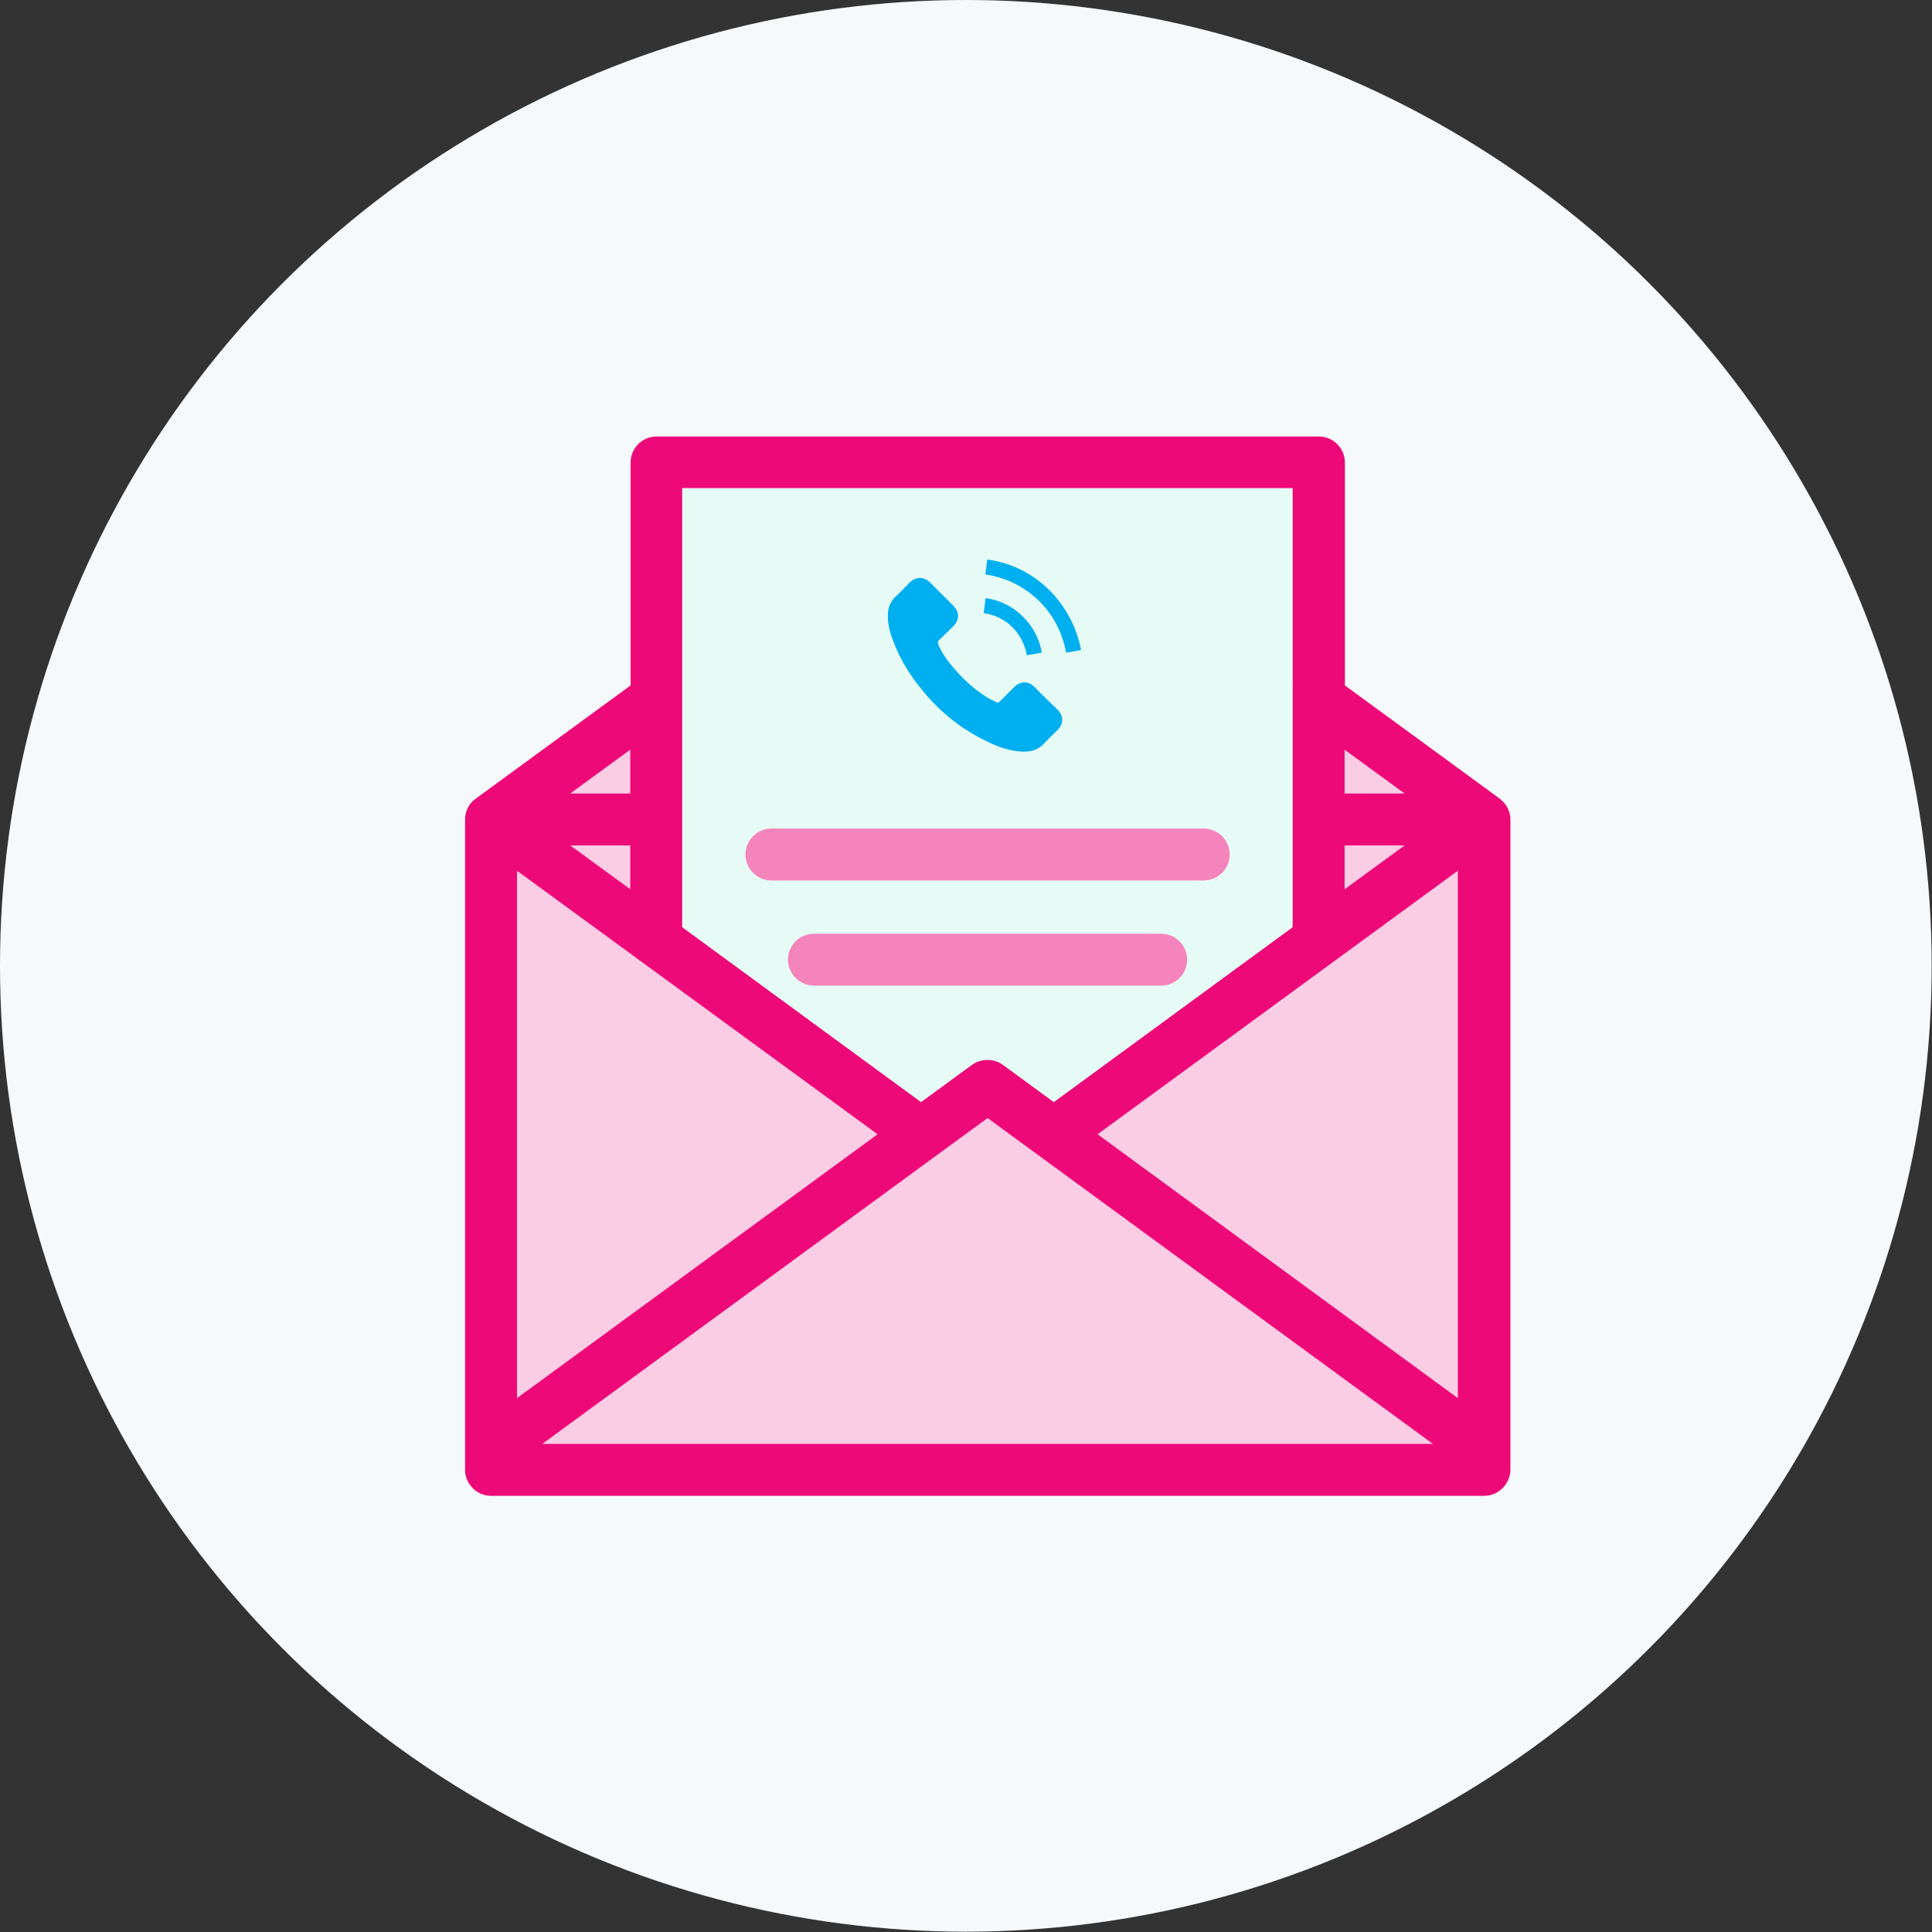 <?xml version="1.0" encoding="utf-8"?>
<!-- Generator: Adobe Illustrator 18.0.0, SVG Export Plug-In . SVG Version: 6.00 Build 0)  -->
<!DOCTYPE svg PUBLIC "-//W3C//DTD SVG 1.1//EN" "http://www.w3.org/Graphics/SVG/1.1/DTD/svg11.dtd">
<svg version="1.1" xmlns="http://www.w3.org/2000/svg" xmlns:xlink="http://www.w3.org/1999/xlink" x="0px" y="0px"
	 viewBox="0 123.3 595.3 595.3" enable-background="new 0 123.3 595.3 595.3" xml:space="preserve">
<rect x="0" y="123.3" width="595.3" height="595.3" fill="#333333" stroke="none"/>
<g id="Layer_1">
	<circle fill="#F6F9FC" cx="297.6" cy="420.9" r="297.6"/>
	<path fill="#F6F9FC" d="M423.2,526.5v4.8h-230v-4.8l99.7-72.9l15.3-11.2l15.3,11.2L423.2,526.5L423.2,526.5z"/>
	<path fill="#F6F9FC" d="M423.2,526.5L423.2,526.5L423.2,526.5l-99.7-72.9l61.3-44.9l38.3-28V526.5z"/>
	<path fill="#F6F9FC" d="M423.2,380.7l-38.3,28v-28H423.2z"/>
	<path fill="#F6F9FC" d="M423.2,380.7h-38.3v-28L423.2,380.7z"/>
	<polygon fill="#F6F9FC" points="384.8,380.7 384.8,408.8 323.5,453.6 308.2,442.4 292.8,453.6 231.5,408.8 231.5,298 384.8,298 	
		"/>
	<path fill="#F6F9FC" d="M337.4,336.8"/>
	<path fill="#F6F9FC" d="M292.8,453.6l-99.7,72.9V380.7l38.3,28L292.8,453.6z"/>
	<path fill="#F6F9FC" d="M231.5,380.7v28l-38.3-28H231.5z"/>
	<path fill="#F6F9FC" d="M231.5,352.7v28h-38.3L231.5,352.7z"/>
	<g>
		<path fill="#F6F9FC" stroke="#06D79C" stroke-width="16" stroke-linejoin="round" stroke-miterlimit="10" d="M231.5,380.7h-38.3
			v150.6h230V380.7h-38.3 M193.2,526.5l99.7-72.9l15.3-11.2l15.3,11.2l99.7,72.9 M423.2,380.7l-38.3-28 M231.5,352.7l-38.3,28
			 M292.8,453.6l-61.3-44.9l-38.3-28 M423.2,380.7l-38.3,28l-61.3,44.9 M384.8,408.8V298H231.5v110.8"/>
	</g>
	
		<path fill="#F6F9FC" stroke="#06D79C" stroke-width="16" stroke-linecap="round" stroke-linejoin="round" stroke-miterlimit="10" d="
		M258.1,388.9h100.1 M268,413.2h80.4"/>
	<g>
		<g>
			<path fill="#F6F9FC" d="M319.1,350.1c-1.4-1.4-3.3-1.4-4.7,0c-1.1,1.1-2.2,2.2-3.3,3.3c-0.3,0.3-0.5,0.4-0.9,0.2
				c-0.8-0.4-1.5-0.7-2.2-1.1c-3.2-2-5.9-4.6-8.3-7.5c-1.2-1.4-2.3-3-2.9-4.7c-0.2-0.4-0.2-0.6,0.2-0.9c1.1-1.1,2.2-2.2,3.3-3.2
				c1.5-1.5,1.5-3.3,0-4.8c-0.9-0.9-1.7-1.7-2.6-2.6c-0.9-0.9-1.8-1.8-2.7-2.7c-1.4-1.4-3.3-1.4-4.7,0c-1.1,1.1-2.2,2.3-3.3,3.3
				c-1.1,1-1.6,2.2-1.7,3.6c-0.2,2.3,0.4,4.5,1.2,6.6c1.7,4.4,4.1,8.3,7.1,11.9c4.1,4.9,8.9,8.7,14.7,11.4c2.6,1.3,5.2,2.2,8.1,2.3
				c2,0.1,3.7-0.4,5.1-2c1-1.1,2-2,3-3c1.5-1.5,1.5-3.3,0-4.8C322.6,353.6,320.9,351.9,319.1,350.1L319.1,350.1z"/>
		</g>
		<path fill="#F6F9FC" d="M317.3,342.7l3.5-0.6c-0.5-3.2-2-6-4.3-8.3c-2.4-2.4-5.4-3.9-8.7-4.4l-0.5,3.5c2.6,0.4,4.9,1.5,6.8,3.4
			C315.8,338,316.9,340.2,317.3,342.7L317.3,342.7z"/>
		<path fill="#F6F9FC" d="M322.7,327.7c-4-4-8.9-6.5-14.5-7.2l-0.5,3.5c4.8,0.7,9.1,2.9,12.6,6.2c3.2,3.2,5.3,7.4,6.2,11.9l3.5-0.6
			C328.8,336.3,326.4,331.6,322.7,327.7L322.7,327.7z"/>
	</g>
</g>
<g id="Layer_2">
	<g>
		<path fill="#FBCDE4" d="M457.3,569.8v6.4h-306v-6.4l132.6-97l20.4-14.9l20.4,14.9L457.3,569.8L457.3,569.8z M457.3,569.8"/>
	</g>
	<g>
		<path fill="#FBCDE4" d="M457.3,569.8L457.3,569.8L457.3,569.8l-132.6-97l81.6-59.7l51-37.3V569.8z M457.3,569.8"/>
	</g>
	<g>
		<path fill="#FBCDE4" d="M457.3,375.8l-51,37.3v-37.3H457.3z M457.3,375.8"/>
	</g>
	<g>
		<path fill="#FBCDE4" d="M457.3,375.8h-51v-37.3L457.3,375.8z M457.3,375.8"/>
	</g>
	<g>
		<polygon fill="#E6FBF5" points="406.3,375.8 406.3,413.1 324.7,472.8 304.3,457.9 283.9,472.8 202.2,413.1 202.2,265.7 
			406.3,265.7 		"/>
	</g>
	<g>
		<path fill="#EFEF78" d="M343.2,317.3"/>
	</g>
	<g>
		<path fill="#FBCDE4" d="M283.9,472.8l-132.6,97v-194l51,37.3L283.9,472.8z M283.9,472.8"/>
	</g>
	<g>
		<path fill="#FBCDE4" d="M202.2,375.8v37.3l-51-37.3H202.2z M202.2,375.8"/>
	</g>
	<g>
		<path fill="#FBCDE4" d="M202.2,338.5v37.3h-51L202.2,338.5z M202.2,338.5"/>
	</g>
	<g>
		<g>
			<path fill="#EE0979" d="M457.3,584.2h-306c-4.4,0-8-3.6-8-8V375.8c0-2.7,1.3-5.1,3.4-6.5l47.6-34.8v-68.7c0-4.4,3.6-8,8-8h204.1
				c4.4,0,8,3.6,8,8v68.7l47.6,34.8c2,1.5,3.4,3.8,3.4,6.5v200.4C465.3,580.6,461.7,584.2,457.3,584.2z M167.1,568.2h274.4
				L304.3,467.8L167.1,568.2z M338.2,472.8l111,81.3V391.6L338.2,472.8z M159.3,391.6v162.5l111.1-81.3L159.3,391.6z M304.3,449.9
				c1.7,0,3.3,0.5,4.7,1.5l15.7,11.5l73.6-53.9V273.7H210.2V409l73.6,53.9l15.7-11.5C300.9,450.4,302.6,449.9,304.3,449.9z
				 M175.7,383.8l18.5,13.5v-13.5H175.7z M414.3,383.8v13.5l18.5-13.5H414.3z M414.3,367.8h18.5l-18.5-13.5V367.8z M175.7,367.8
				h18.5v-13.5L175.7,367.8z"/>
		</g>
	</g>
	<g>
		<path fill="#F684BC" d="M357.8,427h-107c-4.4,0-8-3.6-8-8s3.6-8,8-8h107c4.4,0,8,3.6,8,8S362.2,427,357.8,427z M370.9,394.6H237.7
			c-4.4,0-8-3.6-8-8s3.6-8,8-8h133.2c4.4,0,8,3.6,8,8S375.3,394.6,370.9,394.6z"/>
	</g>
	<g>
		<g>
			<g>
				<path fill="#00AFF0" d="M318.8,335c-1.9-1.9-4.4-1.9-6.3,0c-1.5,1.5-2.9,2.9-4.4,4.4c-0.4,0.4-0.7,0.5-1.2,0.2
					c-1-0.5-2-0.9-2.9-1.5c-4.3-2.7-7.8-6.1-11-10c-1.6-1.9-3-4-3.9-6.3c-0.2-0.5-0.2-0.8,0.2-1.2c1.5-1.4,2.9-2.9,4.4-4.3
					c2-2,2-4.4,0-6.4c-1.2-1.2-2.3-2.3-3.5-3.5c-1.2-1.2-2.4-2.4-3.6-3.6c-1.9-1.9-4.4-1.9-6.3,0c-1.5,1.5-2.9,3-4.4,4.4
					c-1.4,1.3-2.1,2.9-2.3,4.8c-0.2,3.1,0.5,6,1.6,8.8c2.2,5.9,5.5,11.1,9.5,15.8c5.4,6.5,11.9,11.6,19.5,15.2
					c3.4,1.7,6.9,2.9,10.8,3.1c2.6,0.1,4.9-0.5,6.8-2.6c1.3-1.4,2.7-2.7,4-4c2-2,2-4.4,0-6.4C323.5,339.7,321.1,337.4,318.8,335
					L318.8,335z M318.8,335"/>
			</g>
		</g>
		<g>
			<path fill="#00AFF0" d="M316.4,325.2l4.6-0.8c-0.7-4.2-2.7-8-5.7-11c-3.2-3.2-7.2-5.2-11.6-5.8l-0.6,4.6c3.4,0.5,6.5,2,9,4.5
				C314.3,319,315.8,321.9,316.4,325.2L316.4,325.2z M316.4,325.2"/>
		</g>
		<g>
			<path fill="#00AFF0" d="M323.5,305.3c-5.3-5.3-11.9-8.6-19.3-9.6l-0.6,4.6c6.4,0.9,12.1,3.8,16.7,8.3c4.3,4.3,7.1,9.8,8.2,15.8
				l4.6-0.8C331.8,316.7,328.5,310.4,323.5,305.3L323.5,305.3z M323.5,305.3"/>
		</g>
	</g>
</g>
</svg>
